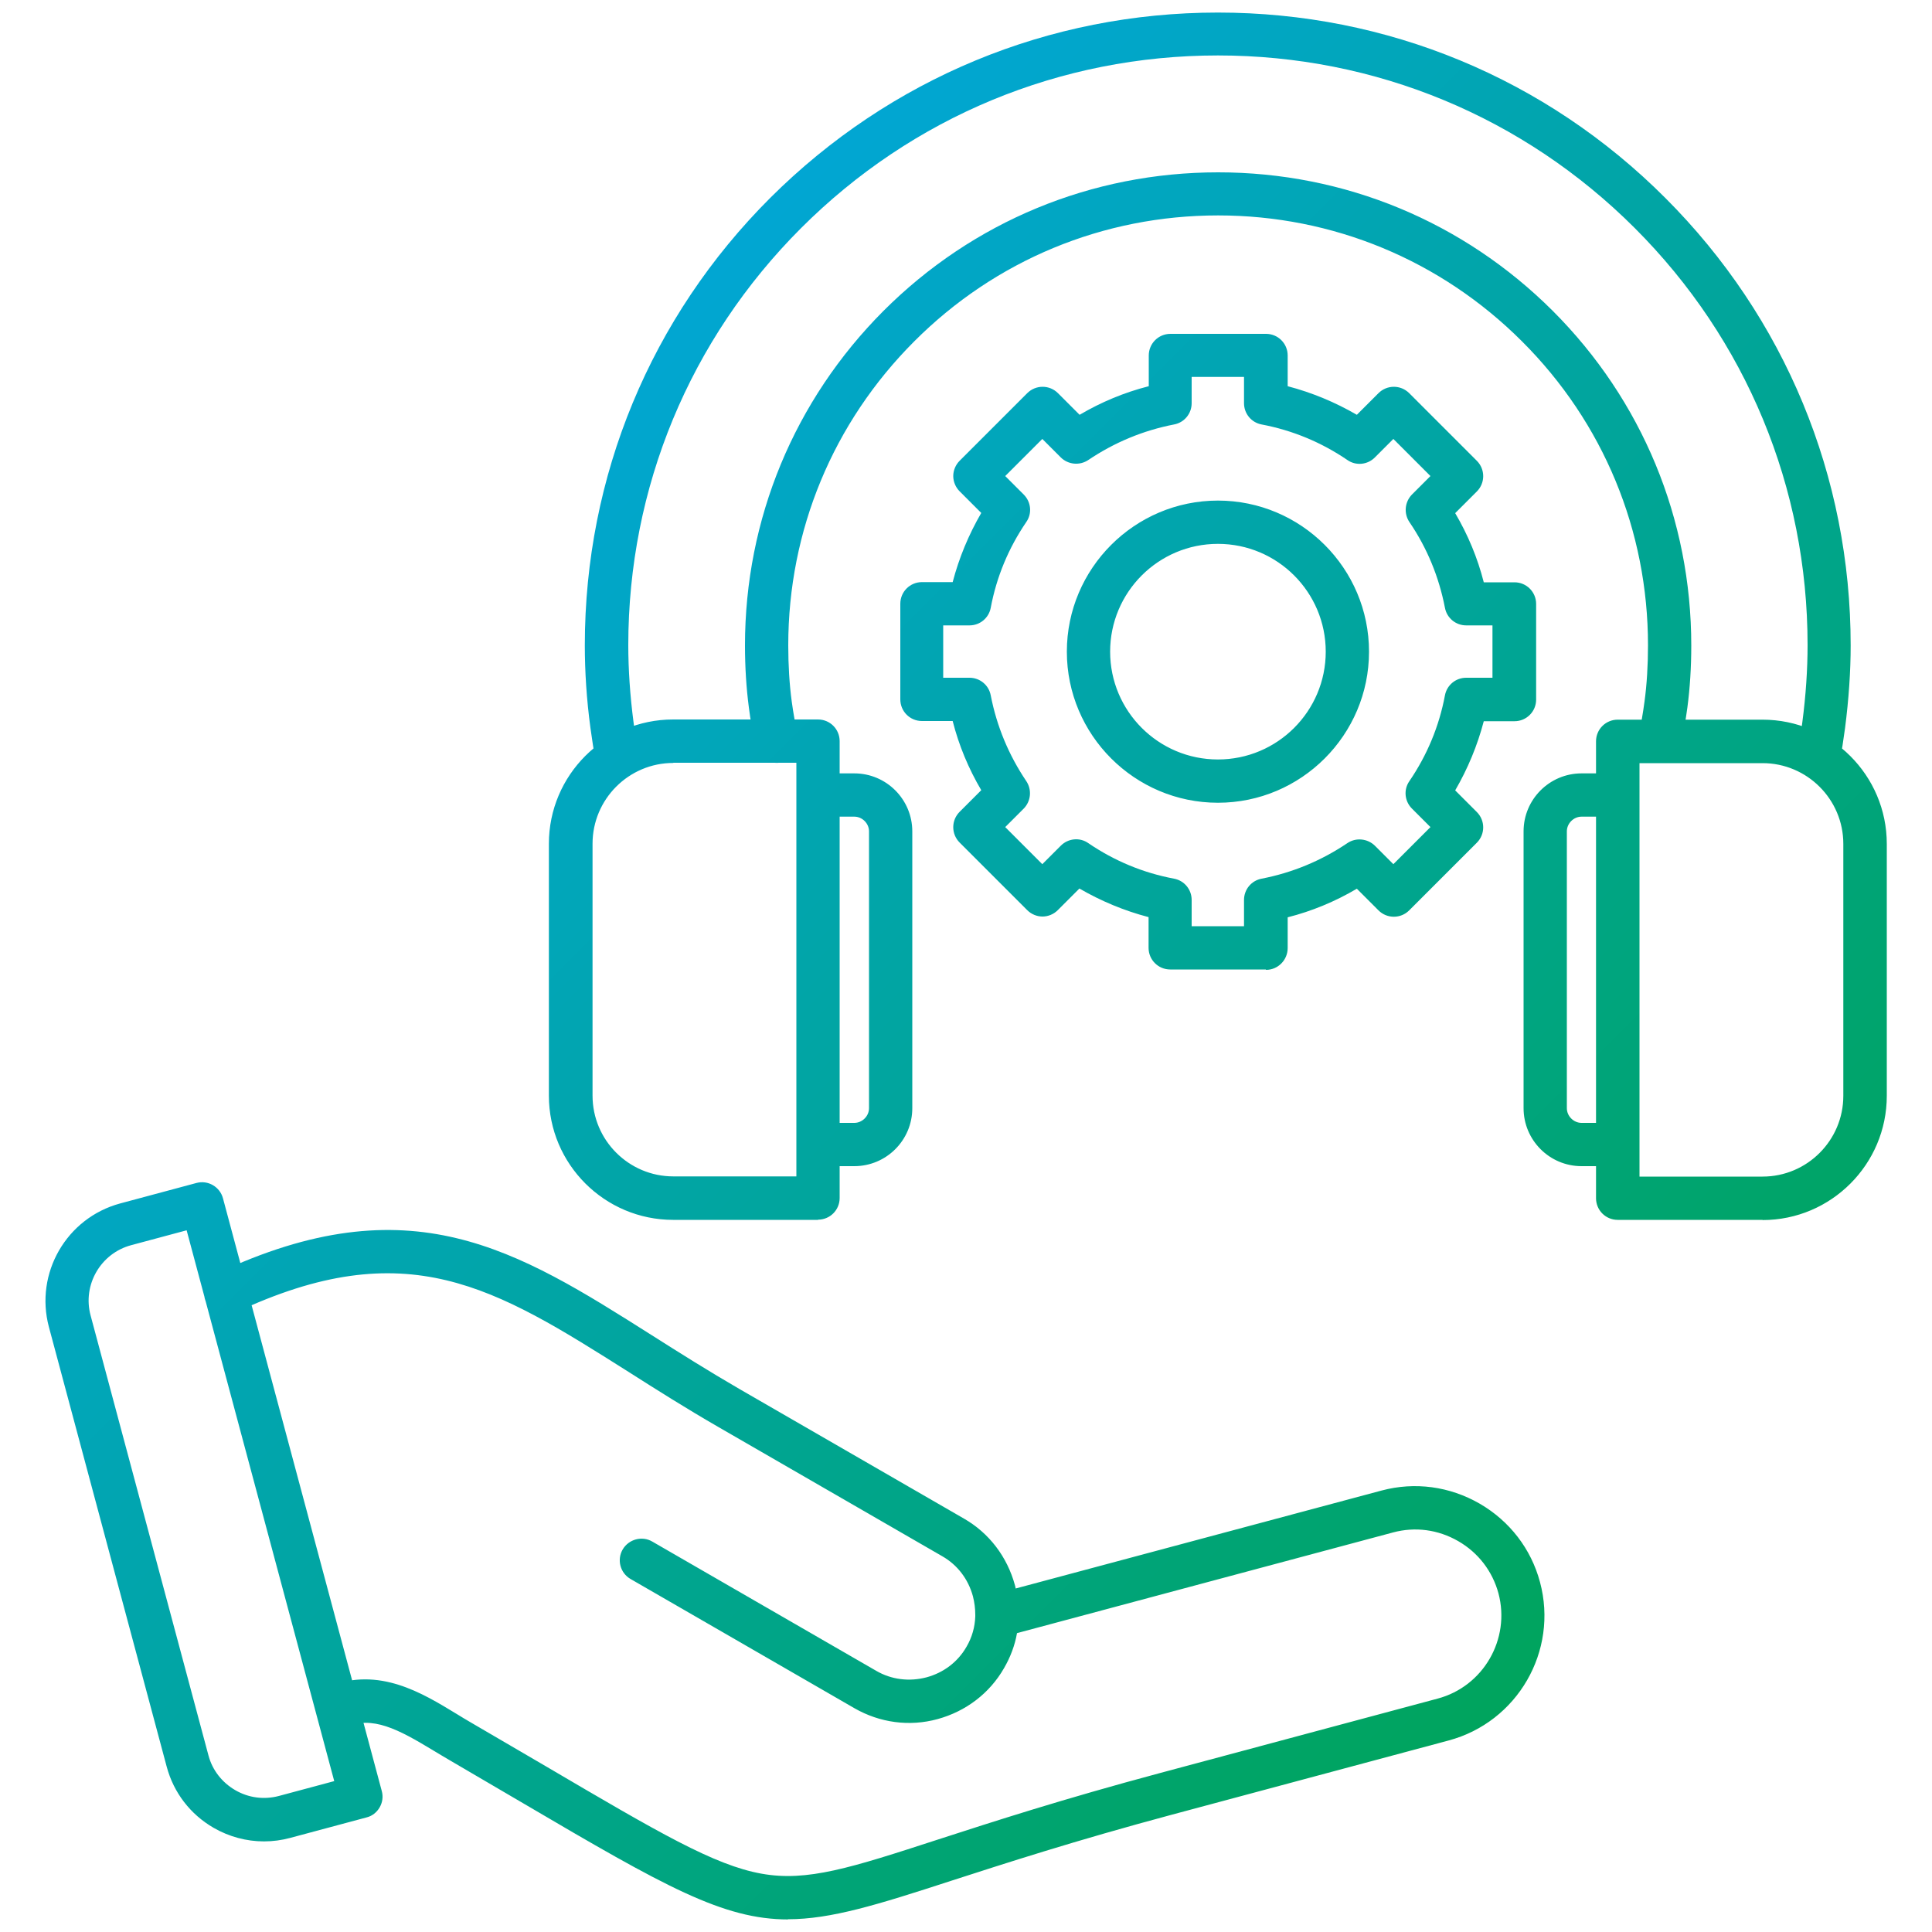 <?xml version="1.0" encoding="UTF-8"?>
<svg id="Layer_1" data-name="Layer 1" xmlns="http://www.w3.org/2000/svg" xmlns:xlink="http://www.w3.org/1999/xlink" viewBox="0 0 100 100">
  <defs>
    <style>
      .cls-1 {
        fill: url(#linear-gradient);
      }
    </style>
    <linearGradient id="linear-gradient" x1="23.1" y1="-273.22" x2="81.22" y2="-331.34" gradientTransform="translate(0 -246.2) scale(1 -1)" gradientUnits="userSpaceOnUse">
      <stop offset="0" stop-color="#01a6d3"/>
      <stop offset="1" stop-color="#00a45d"/>
    </linearGradient>
  </defs>
  <path class="cls-1" d="M63.04,41.55c-4.31,0-7.82-3.51-7.82-7.82s3.51-7.82,7.82-7.82,7.82,3.51,7.82,7.82-3.51,7.82-7.82,7.82ZM63.04,28.15c-3.08,0-5.58,2.5-5.58,5.58s2.5,5.58,5.58,5.58,5.58-2.5,5.58-5.58-2.5-5.58-5.58-5.58ZM65.52,50.18h-4.95c-.62,0-1.12-.5-1.12-1.12v-1.59c-1.26-.33-2.46-.83-3.58-1.48l-1.12,1.12c-.21.21-.5.33-.79.33s-.58-.12-.79-.33l-3.5-3.5c-.44-.44-.44-1.15,0-1.59l1.12-1.12c-.66-1.12-1.16-2.32-1.48-3.58h-1.59c-.62,0-1.12-.5-1.12-1.12v-4.95c0-.62.5-1.12,1.12-1.12h1.59c.33-1.26.83-2.46,1.48-3.58l-1.12-1.12c-.21-.21-.33-.5-.33-.79s.12-.58.33-.79l3.5-3.5c.44-.44,1.15-.44,1.59,0l1.12,1.12c1.12-.66,2.32-1.16,3.58-1.48v-1.59c0-.62.5-1.12,1.12-1.12h4.95c.62,0,1.12.5,1.12,1.12v1.59c1.26.33,2.46.83,3.58,1.48l1.12-1.12c.44-.44,1.15-.44,1.59,0l3.5,3.5c.44.44.44,1.15,0,1.59l-1.12,1.12c.66,1.12,1.16,2.32,1.48,3.58h1.59c.62,0,1.12.5,1.12,1.12v4.95c0,.62-.5,1.12-1.12,1.12h-1.59c-.33,1.26-.83,2.46-1.48,3.58l1.12,1.12c.44.44.44,1.15,0,1.59l-3.5,3.5c-.44.44-1.15.44-1.59,0l-1.12-1.12c-1.12.66-2.32,1.16-3.58,1.48v1.59c0,.62-.5,1.13-1.12,1.13ZM61.68,47.94h2.71v-1.36c0-.54.38-1,.91-1.1,1.6-.31,3.09-.93,4.44-1.84.44-.3,1.04-.24,1.42.13l.96.96,1.92-1.92-.96-.96c-.38-.38-.44-.98-.13-1.42.92-1.35,1.54-2.84,1.84-4.44.1-.53.56-.91,1.1-.91h1.36v-2.71h-1.36c-.54,0-1-.38-1.1-.91-.31-1.6-.92-3.09-1.84-4.44-.3-.45-.24-1.04.13-1.42l.96-.96-1.92-1.92-.96.96c-.38.38-.98.44-1.42.13-1.35-.92-2.85-1.54-4.44-1.84-.53-.1-.91-.56-.91-1.1v-1.36h-2.71v1.36c0,.54-.38,1-.91,1.1-1.6.31-3.09.93-4.44,1.84-.45.3-1.04.24-1.42-.13l-.96-.96-1.92,1.92.96.96c.38.38.44.98.13,1.42-.92,1.35-1.54,2.84-1.84,4.44-.1.53-.56.91-1.1.91h-1.36v2.71h1.36c.54,0,1,.38,1.1.91.31,1.6.93,3.09,1.84,4.44.3.45.24,1.04-.13,1.42l-.96.96,1.92,1.92.96-.96c.38-.38.98-.44,1.42-.13,1.35.92,2.84,1.54,4.44,1.84.53.1.91.56.91,1.1v1.36h0ZM60.56,20.87h0,0ZM40.8,99.35c-3.38,0-6.4-1.71-13.63-5.96-1.18-.69-2.48-1.45-3.91-2.29-.26-.15-.52-.31-.79-.47-1.91-1.16-3.17-1.82-4.62-1.25-.58.23-1.23-.05-1.46-.63-.23-.58.05-1.23.63-1.46,2.6-1.03,4.82.33,6.61,1.42.25.15.5.31.75.45,1.44.84,2.74,1.6,3.92,2.29,5.77,3.39,8.66,5.09,11.11,5.53,2.37.43,4.63-.3,9.15-1.77,2.87-.93,6.45-2.09,11.49-3.44l14.36-3.85c2.37-.63,3.78-3.08,3.15-5.45-.31-1.14-1.04-2.1-2.08-2.7s-2.23-.76-3.38-.45l-19.46,5.21c-.11.63-.34,1.24-.67,1.81-.75,1.31-1.98,2.24-3.44,2.64s-2.99.19-4.3-.56l-11.59-6.69c-.54-.31-.72-1-.41-1.53s1-.72,1.53-.41l11.59,6.69c.79.46,1.71.57,2.6.34.89-.24,1.63-.8,2.08-1.59.28-.48.43-1.01.45-1.56,0-.03,0-.06,0-.09,0-.32-.04-.63-.12-.95-.24-.89-.8-1.63-1.59-2.08l-11.59-6.69c-1.68-.97-3.2-1.93-4.66-2.86-6.9-4.36-11.46-7.25-20.36-3.05-.56.26-1.23.02-1.49-.54-.26-.56-.02-1.23.54-1.49,10.02-4.72,15.53-1.24,22.51,3.18,1.45.92,2.94,1.86,4.58,2.81l11.59,6.69c1.31.75,2.24,1.98,2.64,3.44.02.06.03.12.04.18l18.94-5.07c1.72-.46,3.52-.22,5.08.68,1.55.9,2.66,2.34,3.12,4.06.96,3.57-1.17,7.25-4.74,8.2l-14.36,3.85c-4.99,1.34-8.53,2.49-11.38,3.41-3.84,1.25-6.23,1.99-8.45,1.99ZM13.66,95.31c-.9,0-1.8-.24-2.6-.7-1.21-.7-2.07-1.82-2.43-3.16l-6.1-22.77c-.74-2.78.91-5.64,3.69-6.39l3.95-1.06c.6-.16,1.21.2,1.37.79l8.22,30.68c.08.29.04.59-.11.85s-.39.45-.68.52l-3.95,1.06c-.45.12-.9.18-1.35.18ZM9.66,63.68l-2.87.77c-1.58.42-2.53,2.06-2.1,3.64l6.1,22.77c.2.76.7,1.4,1.39,1.8s1.49.5,2.25.3l2.87-.77-7.64-28.51ZM94.13,40.35c-.07,0-.14,0-.2-.02-.61-.11-1.01-.7-.9-1.31.1-.54.19-1.09.26-1.65.18-1.38.27-2.72.27-3.98,0-8.15-3.17-15.81-8.94-21.58-5.76-5.76-13.43-8.94-21.58-8.94s-15.81,3.17-21.58,8.94c-5.76,5.76-8.94,13.43-8.94,21.58,0,1.26.09,2.6.27,3.98.07.56.16,1.11.26,1.65.11.61-.29,1.19-.9,1.31-.61.11-1.19-.29-1.31-.9-.11-.58-.2-1.17-.28-1.76-.2-1.48-.29-2.92-.29-4.27,0-8.75,3.41-16.98,9.6-23.16C46.07,4.06,54.29.65,63.04.65s16.98,3.41,23.16,9.6c6.19,6.19,9.59,14.41,9.59,23.16,0,1.35-.1,2.79-.29,4.27-.08.59-.17,1.19-.28,1.76-.1.54-.57.92-1.1.92ZM85.89,39.49c-.08,0-.16,0-.24-.03-.61-.13-.99-.73-.85-1.34.14-.61.24-1.22.32-1.81.12-.89.18-1.87.18-2.91,0-5.94-2.31-11.53-6.52-15.73-4.2-4.2-9.79-6.52-15.73-6.52s-11.53,2.31-15.73,6.52c-4.2,4.2-6.52,9.79-6.52,15.73,0,1.04.06,2.02.18,2.91.08.59.19,1.2.32,1.81.13.61-.25,1.2-.85,1.34-.61.13-1.2-.25-1.34-.85-.15-.68-.27-1.35-.35-2-.13-.99-.2-2.07-.2-3.2,0-6.54,2.55-12.69,7.17-17.32,4.63-4.63,10.78-7.17,17.32-7.17s12.69,2.55,17.32,7.17c4.63,4.63,7.17,10.78,7.17,17.32,0,1.14-.07,2.21-.2,3.2-.09.65-.2,1.32-.35,2-.11.52-.58.88-1.09.88ZM91.23,63.14h-7.5c-.62,0-1.12-.5-1.12-1.12v-23.65c0-.62.5-1.12,1.12-1.12h7.5c3.54,0,6.43,2.88,6.43,6.43v13.04c0,3.54-2.88,6.43-6.43,6.43ZM84.86,60.9h6.37c2.31,0,4.18-1.88,4.18-4.18v-13.04c0-2.31-1.88-4.18-4.18-4.18h-6.37v21.41ZM83.74,60.36h-1.88c-1.66,0-3-1.35-3-3v-14.33c0-1.66,1.35-3,3-3h1.88c.62,0,1.12.5,1.12,1.12s-.5,1.12-1.12,1.12h-1.88c-.41,0-.76.35-.76.76v14.33c0,.41.35.76.76.76h1.88c.62,0,1.12.5,1.12,1.12s-.5,1.12-1.12,1.12ZM42.34,63.14h-7.5c-3.54,0-6.43-2.88-6.43-6.43v-13.04c0-3.54,2.88-6.43,6.43-6.43h7.5c.62,0,1.12.5,1.12,1.12v23.65c0,.62-.5,1.12-1.12,1.12ZM34.85,39.49c-2.31,0-4.18,1.88-4.18,4.18v13.04c0,2.31,1.88,4.18,4.18,4.18h6.37v-21.41h-6.37ZM44.22,60.36h-1.88c-.62,0-1.12-.5-1.12-1.12s.5-1.12,1.12-1.12h1.88c.41,0,.76-.35.76-.76v-14.33c0-.41-.35-.76-.76-.76h-1.88c-.62,0-1.12-.5-1.12-1.12s.5-1.12,1.12-1.12h1.88c1.66,0,3,1.35,3,3v14.33c0,1.66-1.35,3-3,3Z"/>
</svg>